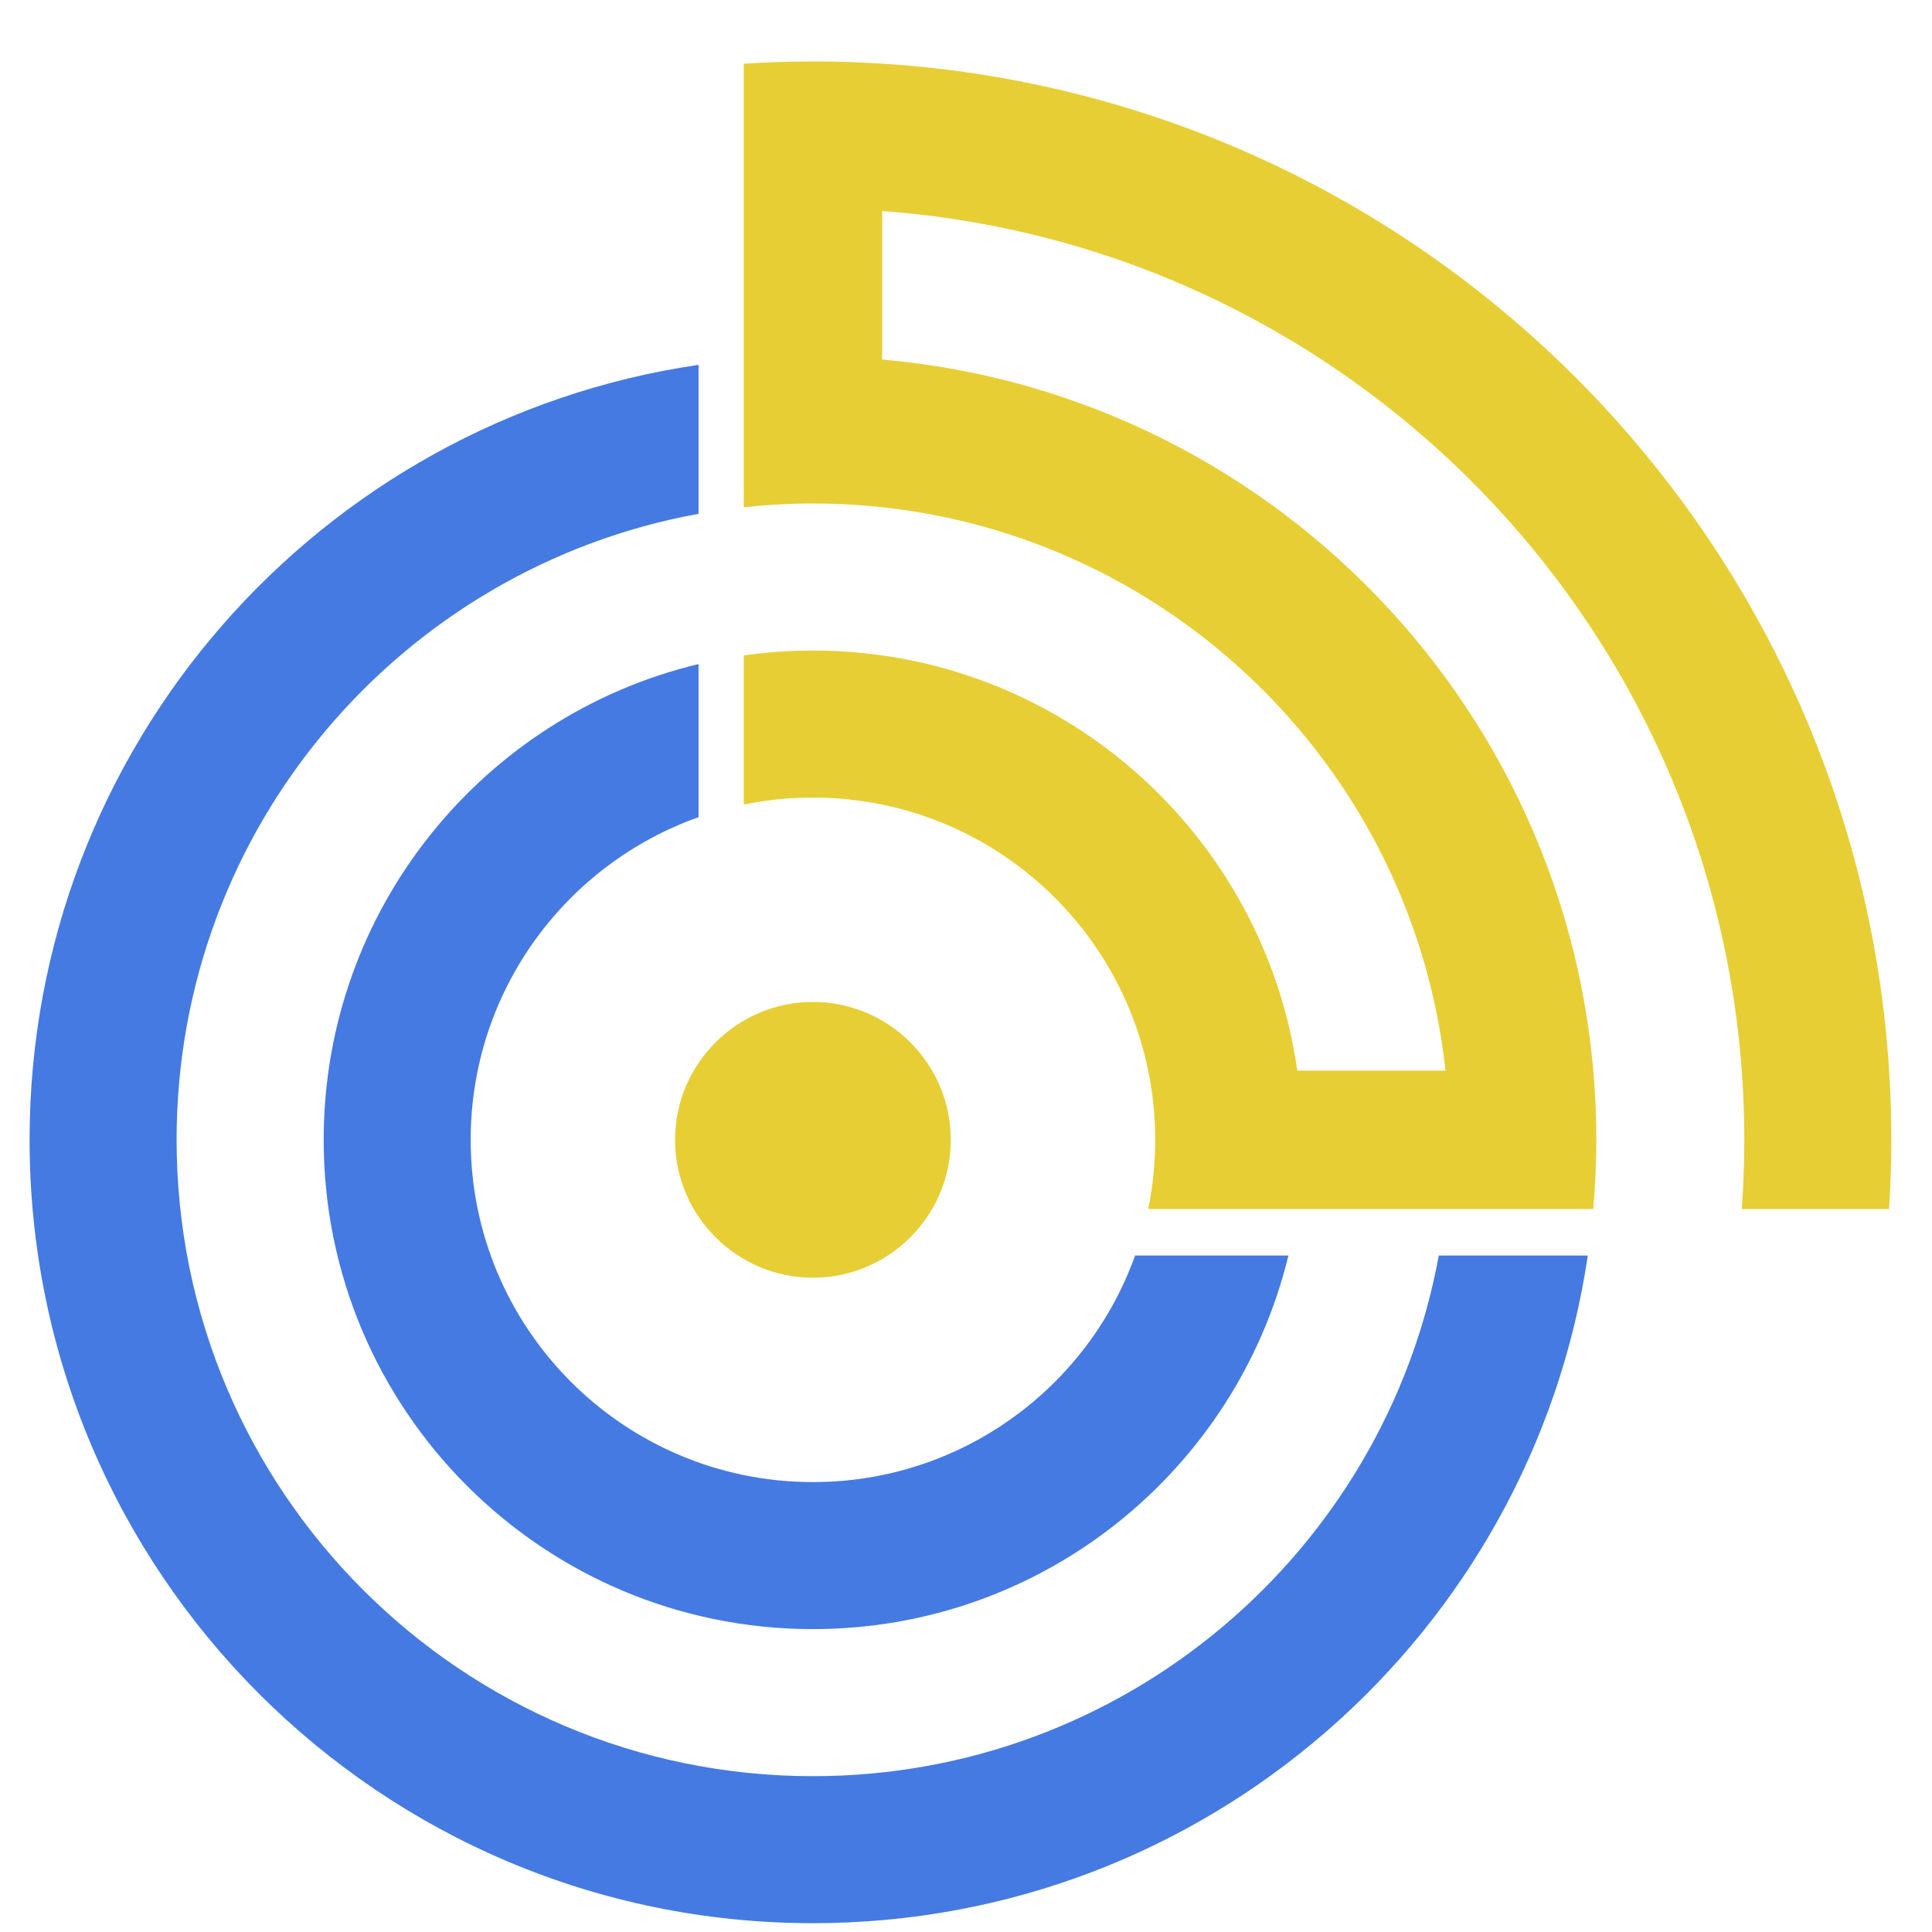 <svg width="32" height="32" viewBox="0 0 32 32" fill="none" xmlns="http://www.w3.org/2000/svg">
<path d="M2.925 18.879C2.925 13.706 6.653 9.403 11.57 8.51V6.043C5.302 6.96 0.49 12.357 0.49 18.879C0.49 26.045 6.299 31.854 13.465 31.854C19.98 31.854 25.372 27.053 26.299 20.796H23.831C22.929 25.702 18.631 29.419 13.465 29.419C7.644 29.419 2.925 24.7 2.925 18.879Z" fill="#447AE2"/>
<path d="M7.796 18.879C7.796 16.413 9.371 14.315 11.57 13.535V10.999C8.008 11.852 5.361 15.056 5.361 18.879C5.361 23.355 8.989 26.983 13.465 26.983C17.28 26.983 20.479 24.346 21.34 20.796H18.801C18.016 22.983 15.923 24.548 13.465 24.548C10.334 24.548 7.796 22.01 7.796 18.879Z" fill="#447AE2"/>
<path d="M26.39 20.025L26.389 20.023L26.389 20.023C26.422 19.646 26.44 19.265 26.44 18.879C26.44 12.1 21.239 6.535 14.611 5.955V3.495C22.595 4.081 28.891 10.745 28.891 18.879C28.891 19.265 28.877 19.646 28.849 20.025H31.289C31.313 19.645 31.326 19.264 31.326 18.879C31.326 9.014 23.33 1.018 13.465 1.018C13.081 1.018 12.7 1.031 12.321 1.055L12.319 1.054V8.399L12.322 8.398L12.319 8.402C12.696 8.361 13.077 8.339 13.465 8.339C18.898 8.339 23.371 12.451 23.942 17.733H21.487C20.93 13.801 17.552 10.775 13.465 10.775C13.076 10.775 12.694 10.803 12.319 10.856V13.326C12.69 13.25 13.072 13.21 13.465 13.21C16.596 13.21 19.134 15.748 19.134 18.879C19.134 19.272 19.094 19.655 19.018 20.025H26.39Z" fill="#E7CE34"/>
<path d="M15.748 18.879C15.748 20.137 14.723 21.163 13.465 21.163C12.207 21.163 11.181 20.137 11.181 18.879C11.181 17.621 12.207 16.595 13.465 16.595C14.723 16.595 15.748 17.621 15.748 18.879Z" fill="#E7CE34"/>
</svg>
